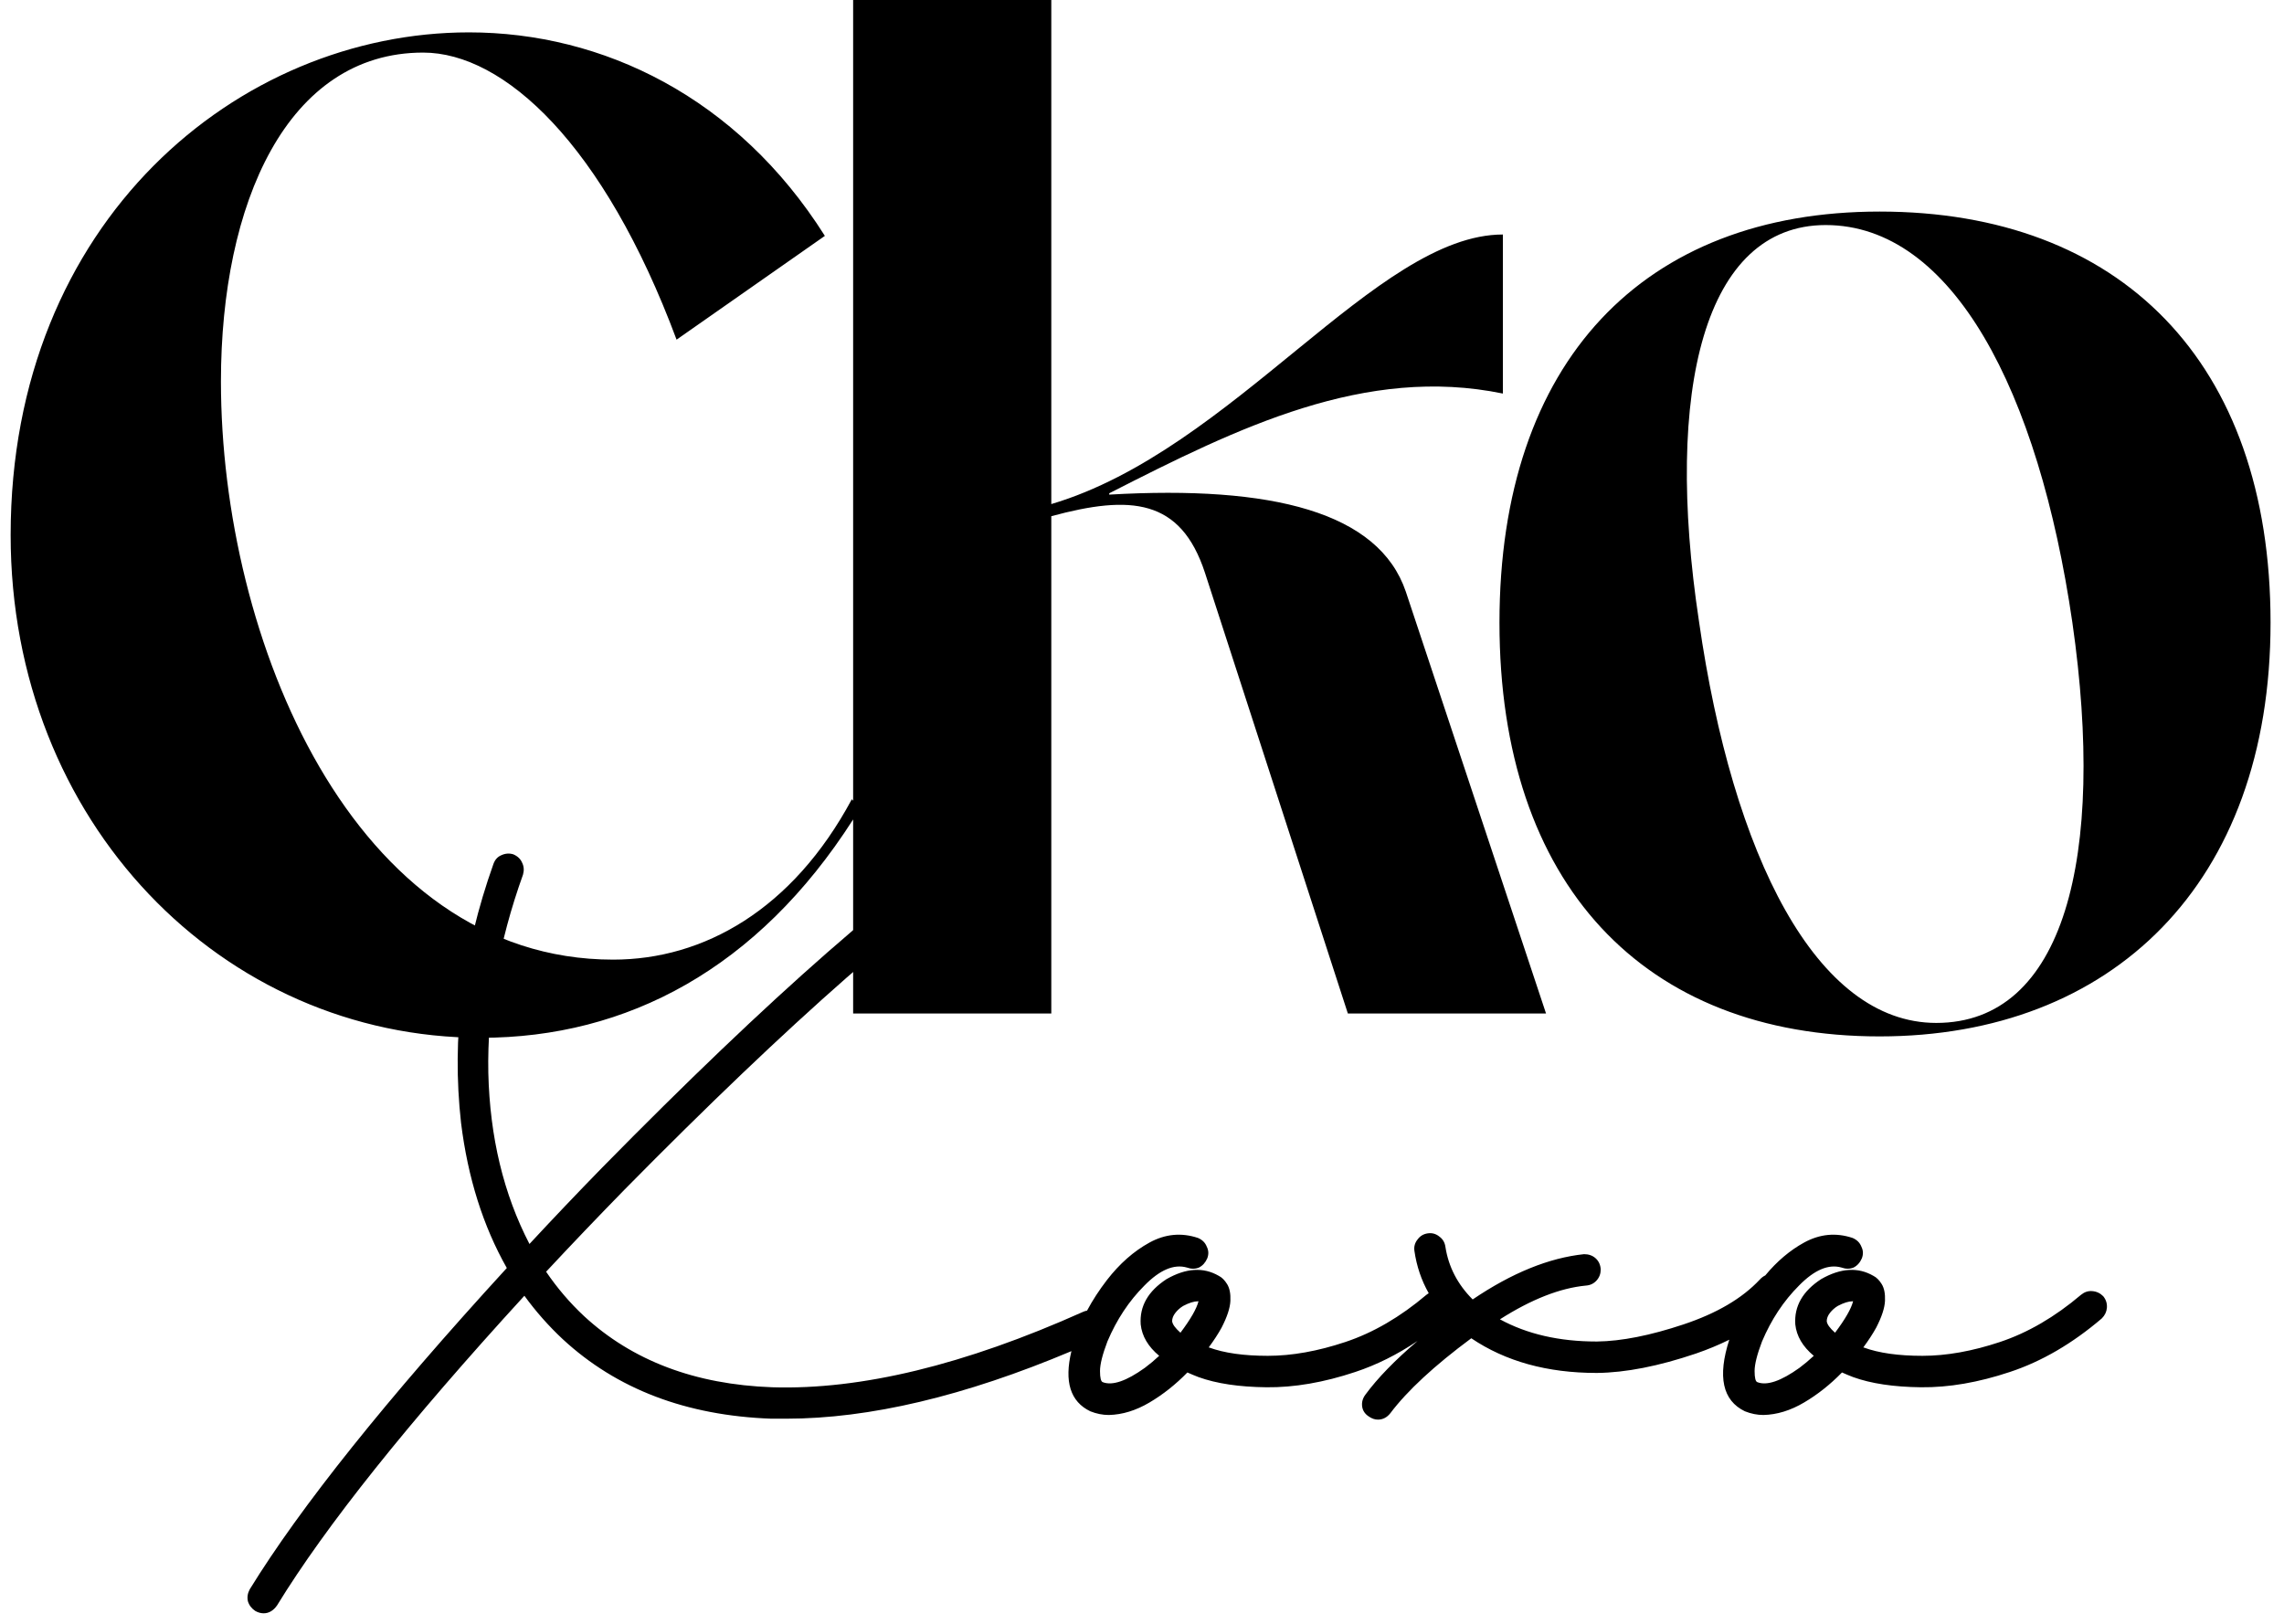 <svg width="135" height="96" viewBox="0 0 135 96" fill="none" xmlns="http://www.w3.org/2000/svg">
<path d="M62.139 29.801C72.895 26.613 81.341 13.864 88.831 13.864V23.267C80.704 21.593 73.214 25.259 65.564 29.163V29.242C75.206 28.684 81.5 30.279 83.094 34.98L91.381 59.919H79.668L71.222 33.864C69.787 29.482 66.84 29.243 62.139 30.518V59.919H50.426V48.446C44.799 57.249 37.075 61.355 28.436 61.355C13.138 61.355 0.629 48.606 0.629 31.635C0.629 13.069 14.094 1.914 27.72 1.914C35.608 1.914 43.576 5.739 48.755 13.945L39.99 20.081C35.688 8.528 29.791 3.11 25.011 3.109C16.963 3.109 13.059 12.033 13.059 22.551C13.059 37.77 20.867 56.734 36.245 56.734C41.584 56.734 46.843 53.786 50.349 47.252L50.426 47.342V0H62.139V29.801ZM111.099 12.508C125.281 12.508 134.205 21.353 134.205 36.81C134.205 52.268 124.803 61.272 111.099 61.273C97.155 61.273 88.629 52.268 88.629 36.81C88.629 21.353 97.155 12.508 111.099 12.508ZM107.911 13.305C100.74 13.305 98.349 23.026 100.421 36.73C102.413 50.594 107.353 60.475 114.444 60.476C122.014 60.476 124.484 50.675 122.492 36.81C120.5 23.106 115.401 13.305 107.911 13.305Z" fill="black"/>
<path d="M58.978 48.54C59.196 48.413 59.425 48.376 59.661 48.431C59.916 48.486 60.116 48.623 60.262 48.841C60.389 49.078 60.417 49.315 60.344 49.552C60.289 49.788 60.153 49.98 59.935 50.125C54.396 53.641 46.726 60.373 36.925 70.32C35.322 71.96 33.773 73.582 32.279 75.185C32.935 76.15 33.682 77.025 34.52 77.808C37.38 80.449 41.088 81.852 45.643 82.016C50.889 82.18 57.011 80.695 64.006 77.562C64.088 77.524 64.17 77.498 64.252 77.484C64.58 76.871 64.972 76.268 65.428 75.676C66.175 74.71 67.013 73.972 67.942 73.462C68.871 72.952 69.828 72.861 70.812 73.189C71.067 73.298 71.239 73.471 71.33 73.708C71.44 73.927 71.449 74.155 71.358 74.392C71.248 74.646 71.085 74.828 70.866 74.938C70.648 75.029 70.41 75.029 70.155 74.938C69.39 74.719 68.553 75.075 67.642 76.004C66.731 76.915 66.002 78.016 65.455 79.31C65.164 80.075 65.018 80.658 65.018 81.059C65.018 81.459 65.073 81.678 65.182 81.715C65.747 81.934 66.576 81.651 67.669 80.867C67.96 80.649 68.243 80.412 68.516 80.157C67.86 79.611 67.496 78.991 67.423 78.299C67.35 77.224 67.86 76.332 68.953 75.621C70.101 74.965 71.13 74.901 72.041 75.43C72.223 75.521 72.388 75.685 72.533 75.922C72.679 76.159 72.743 76.487 72.725 76.905C72.707 77.324 72.533 77.853 72.205 78.49C72.005 78.855 71.749 79.246 71.44 79.665H71.467C72.36 79.993 73.517 80.157 74.938 80.157C76.359 80.157 77.889 79.884 79.528 79.337C81.168 78.79 82.762 77.862 84.311 76.55C84.355 76.514 84.4 76.483 84.447 76.455C84.015 75.694 83.733 74.861 83.602 73.955C83.565 73.7 83.629 73.472 83.793 73.272C83.939 73.072 84.139 72.953 84.394 72.916C84.649 72.88 84.877 72.944 85.077 73.108C85.278 73.253 85.396 73.454 85.433 73.709C85.615 74.893 86.152 75.932 87.045 76.824C89.359 75.258 91.554 74.365 93.631 74.147C93.904 74.147 94.132 74.228 94.314 74.392C94.496 74.556 94.596 74.775 94.614 75.048C94.614 75.303 94.532 75.522 94.368 75.704C94.204 75.886 93.995 75.986 93.74 76.004C92.21 76.15 90.516 76.815 88.657 77.999C90.26 78.874 92.164 79.311 94.368 79.311H94.396C95.835 79.293 97.538 78.956 99.506 78.3C101.473 77.644 102.976 76.761 104.015 75.65C104.115 75.54 104.224 75.458 104.34 75.403C105.03 74.57 105.794 73.923 106.633 73.462C107.562 72.952 108.519 72.861 109.503 73.189C109.758 73.298 109.931 73.471 110.022 73.708C110.131 73.927 110.14 74.155 110.049 74.392C109.94 74.646 109.776 74.828 109.558 74.938C109.339 75.029 109.102 75.029 108.847 74.938C108.082 74.719 107.244 75.075 106.333 76.004C105.422 76.915 104.693 78.016 104.147 79.31C103.855 80.075 103.709 80.658 103.709 81.059C103.709 81.459 103.764 81.678 103.873 81.715C104.438 81.934 105.267 81.651 106.361 80.867C106.652 80.649 106.934 80.412 107.207 80.157C106.551 79.611 106.187 78.991 106.114 78.299C106.042 77.224 106.552 76.332 107.645 75.621C108.792 74.965 109.822 74.901 110.733 75.43C110.915 75.521 111.079 75.685 111.225 75.922C111.37 76.159 111.434 76.487 111.416 76.905C111.398 77.324 111.225 77.853 110.897 78.49C110.696 78.855 110.441 79.246 110.131 79.665H110.158C111.051 79.993 112.208 80.157 113.629 80.157C115.05 80.157 116.58 79.884 118.22 79.337C119.859 78.79 121.454 77.862 123.002 76.55C123.203 76.386 123.422 76.313 123.658 76.331C123.913 76.349 124.132 76.45 124.314 76.632C124.478 76.832 124.551 77.061 124.532 77.316C124.514 77.552 124.414 77.761 124.233 77.944C122.484 79.437 120.671 80.494 118.794 81.113C116.936 81.733 115.187 82.034 113.547 82.016C111.926 81.998 110.587 81.797 109.53 81.414C109.294 81.323 109.075 81.232 108.874 81.141C108.182 81.851 107.435 82.444 106.633 82.917C105.831 83.391 105.03 83.637 104.229 83.655C103.864 83.655 103.5 83.582 103.136 83.437C101.815 82.801 101.508 81.391 102.213 79.204C101.605 79.506 100.949 79.779 100.244 80.022C98.04 80.769 96.09 81.151 94.396 81.169H94.368C91.454 81.169 88.985 80.486 86.963 79.119C84.777 80.741 83.183 82.217 82.181 83.547C81.98 83.802 81.734 83.929 81.442 83.929C81.261 83.929 81.079 83.866 80.897 83.738C80.678 83.593 80.55 83.401 80.514 83.164C80.477 82.909 80.541 82.672 80.705 82.453C81.424 81.474 82.452 80.416 83.788 79.278C82.588 80.085 81.36 80.698 80.103 81.113C78.245 81.733 76.495 82.034 74.856 82.016C73.234 81.998 71.896 81.797 70.839 81.414C70.602 81.323 70.383 81.232 70.183 81.141C69.49 81.851 68.743 82.444 67.942 82.917C67.14 83.391 66.339 83.637 65.537 83.655C65.173 83.655 64.809 83.582 64.445 83.437C63.265 82.869 62.893 81.684 63.329 79.88C57.014 82.542 51.392 83.874 46.462 83.874H45.588C40.56 83.692 36.451 82.125 33.263 79.174C32.425 78.391 31.669 77.535 30.995 76.606C24.127 84.111 19.254 90.214 16.375 94.914C16.157 95.224 15.892 95.379 15.582 95.379C15.418 95.379 15.255 95.333 15.091 95.242C14.873 95.097 14.726 94.906 14.653 94.669C14.599 94.432 14.635 94.195 14.763 93.958C17.769 89.076 22.833 82.745 29.956 74.966C28.553 72.488 27.652 69.628 27.251 66.385C26.686 61.357 27.324 56.256 29.164 51.082C29.255 50.827 29.41 50.654 29.628 50.563C29.865 50.453 30.102 50.435 30.339 50.508C30.594 50.617 30.767 50.782 30.859 51C30.968 51.219 30.986 51.455 30.913 51.71C29.474 55.718 28.791 59.626 28.863 63.434C28.954 67.223 29.765 70.594 31.295 73.545C32.68 72.051 34.111 70.548 35.586 69.036C45.533 58.907 53.33 52.075 58.978 48.54ZM70.812 76.933C70.575 76.933 70.283 77.024 69.937 77.206C69.755 77.316 69.6 77.453 69.473 77.616C69.345 77.78 69.281 77.944 69.281 78.108C69.3 78.29 69.463 78.518 69.773 78.791C70.374 77.99 70.73 77.37 70.839 76.933H70.812ZM109.503 76.933C109.266 76.933 108.974 77.024 108.628 77.206C108.446 77.316 108.292 77.453 108.164 77.616C108.037 77.78 107.973 77.944 107.973 78.108C107.991 78.29 108.154 78.518 108.464 78.791C109.065 77.99 109.421 77.37 109.53 76.933H109.503Z" fill="black"/>
</svg>
